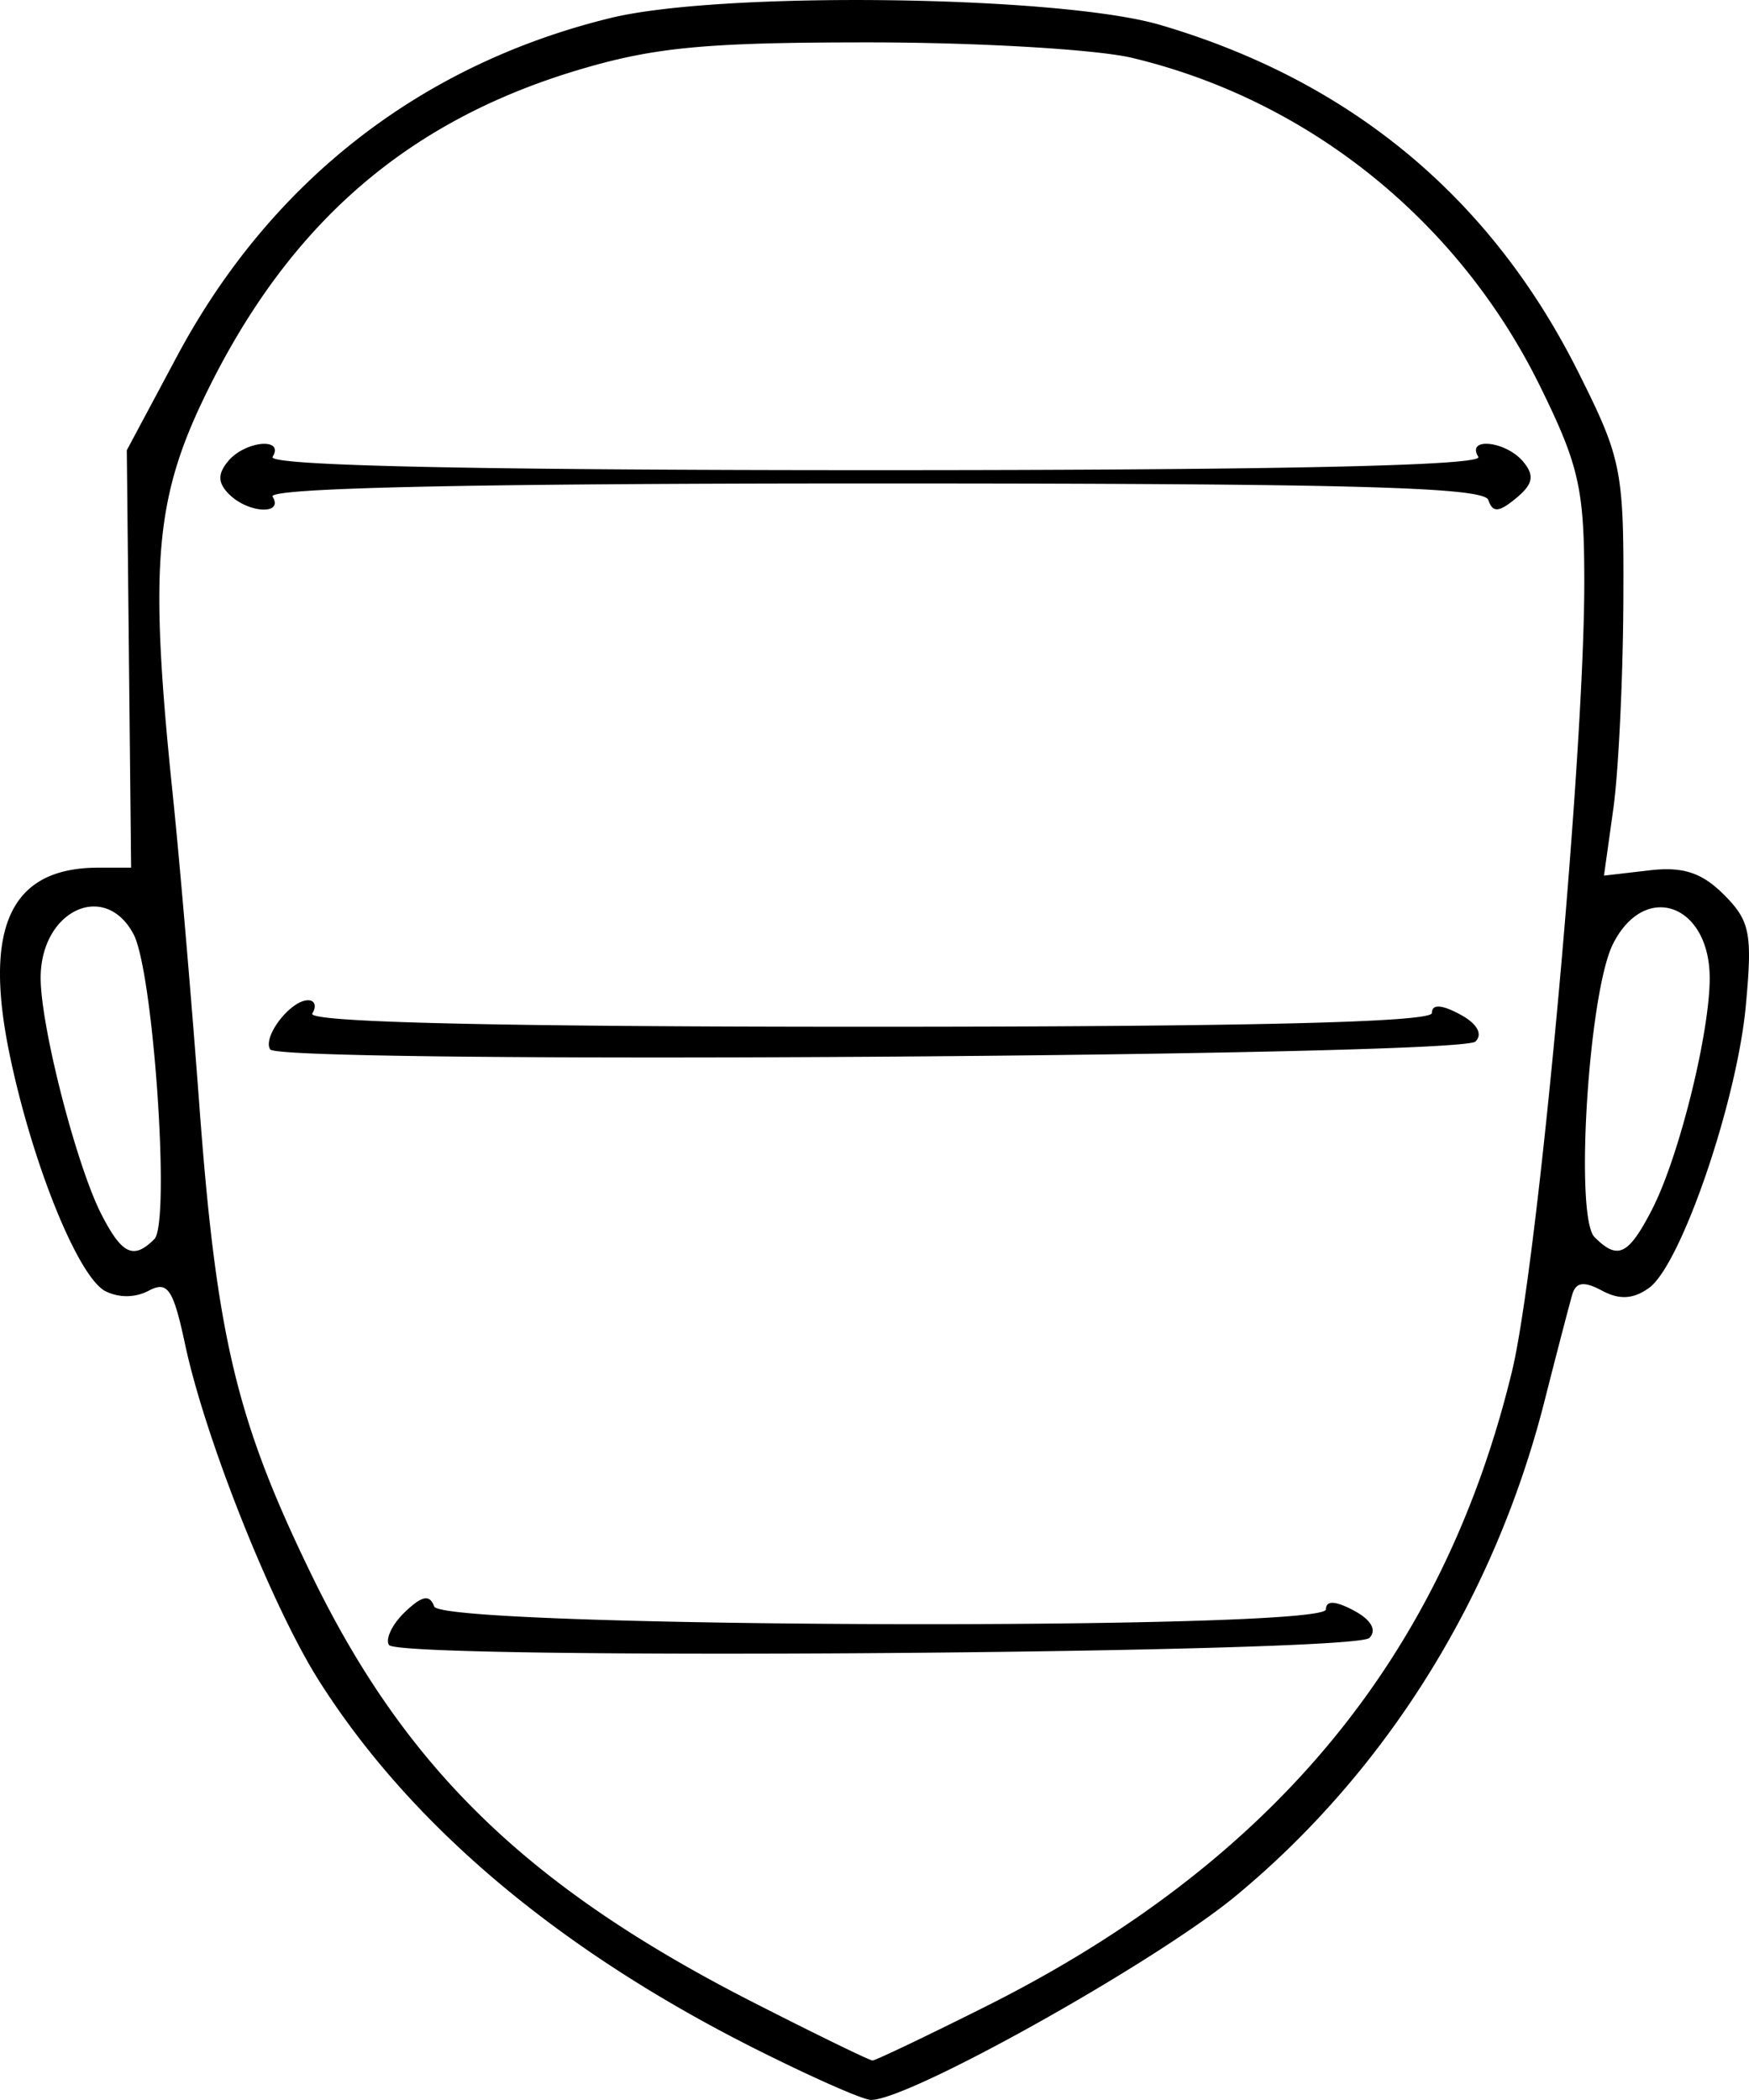 <svg xmlns="http://www.w3.org/2000/svg" width="132.001" height="158.447" viewBox="0 0 34.925 41.922"><path d="M14.99 40.856c-3.885-1.967-6.805-4.44-8.619-7.3-.936-1.477-2.267-4.816-2.672-6.704-.24-1.124-.351-1.287-.732-1.083a.952.952 0 01-.872.003c-.55-.309-1.461-2.574-1.908-4.746-.521-2.538.038-3.704 1.775-3.704h.656l-.043-4.167-.043-4.167L3.536 7.11C5.398 3.627 8.395 1.288 12.189.36c2.202-.54 8.963-.454 10.98.138 3.795 1.115 6.594 3.437 8.34 6.917.88 1.757.92 1.958.907 4.615-.008 1.528-.097 3.38-.2 4.115l-.187 1.336.902-.105c.674-.08 1.052.044 1.492.484.524.524.573.774.438 2.222-.178 1.913-1.292 5.161-1.928 5.626-.312.228-.592.246-.94.06-.362-.195-.524-.174-.597.076-.055.188-.306 1.148-.556 2.134-.998 3.92-3.164 7.39-6.16 9.869-1.612 1.334-6.543 4.09-7.29 4.075-.168-.003-1.248-.483-2.4-1.066zm4.699-.802c5.718-2.866 9.116-6.965 10.502-12.671.517-2.13 1.445-12.245 1.445-15.755 0-1.873-.104-2.334-.886-3.923-1.624-3.299-4.616-5.706-8.14-6.549-.71-.17-3.078-.31-5.261-.31-3.276 0-4.293.097-5.823.557C8.094 2.435 5.736 4.5 4.084 7.922c-.995 2.062-1.104 3.42-.634 7.945.136 1.31.375 4.102.531 6.204.344 4.634.745 6.305 2.258 9.406 1.877 3.849 4.322 6.211 8.787 8.49 1.26.642 2.338 1.168 2.397 1.168.06 0 1.079-.487 2.266-1.081zM7.767 32.84c-.076-.123.069-.42.322-.661.341-.325.491-.353.582-.107.16.431 17.806.487 17.806.057 0-.182.189-.173.558.024.346.185.463.392.31.546-.312.312-19.387.45-19.578.141zM5.395 20.95c-.156-.252.407-.981.757-.981.136 0 .174.12.084.265-.108.174 3.658.264 11.097.264 7.586 0 11.26-.09 11.26-.274 0-.18.19-.172.558.025.344.184.463.393.312.544-.302.302-23.884.456-24.068.157zm-.82-11.082c-.226-.227-.232-.405-.02-.661.336-.405 1.132-.482.888-.086-.108.175 3.97.265 12.038.265 8.067 0 12.147-.09 12.039-.265-.25-.403.554-.316.897.097.23.277.196.448-.143.728-.345.285-.468.292-.555.035-.087-.258-2.78-.33-12.276-.33-8.042 0-12.108.089-12 .264.228.37-.489.332-.867-.047zm-1.493 14.87c.325-.326-.019-5.347-.417-6.091-.574-1.072-1.853-.468-1.853.874 0 .976.719 3.768 1.22 4.736.407.789.637.894 1.05.48zm29.908-.596c.526-1.016 1.137-3.453 1.15-4.583.018-1.504-1.289-1.987-1.931-.714-.488.966-.77 5.451-.368 5.853.465.465.674.364 1.15-.556z"/></svg>